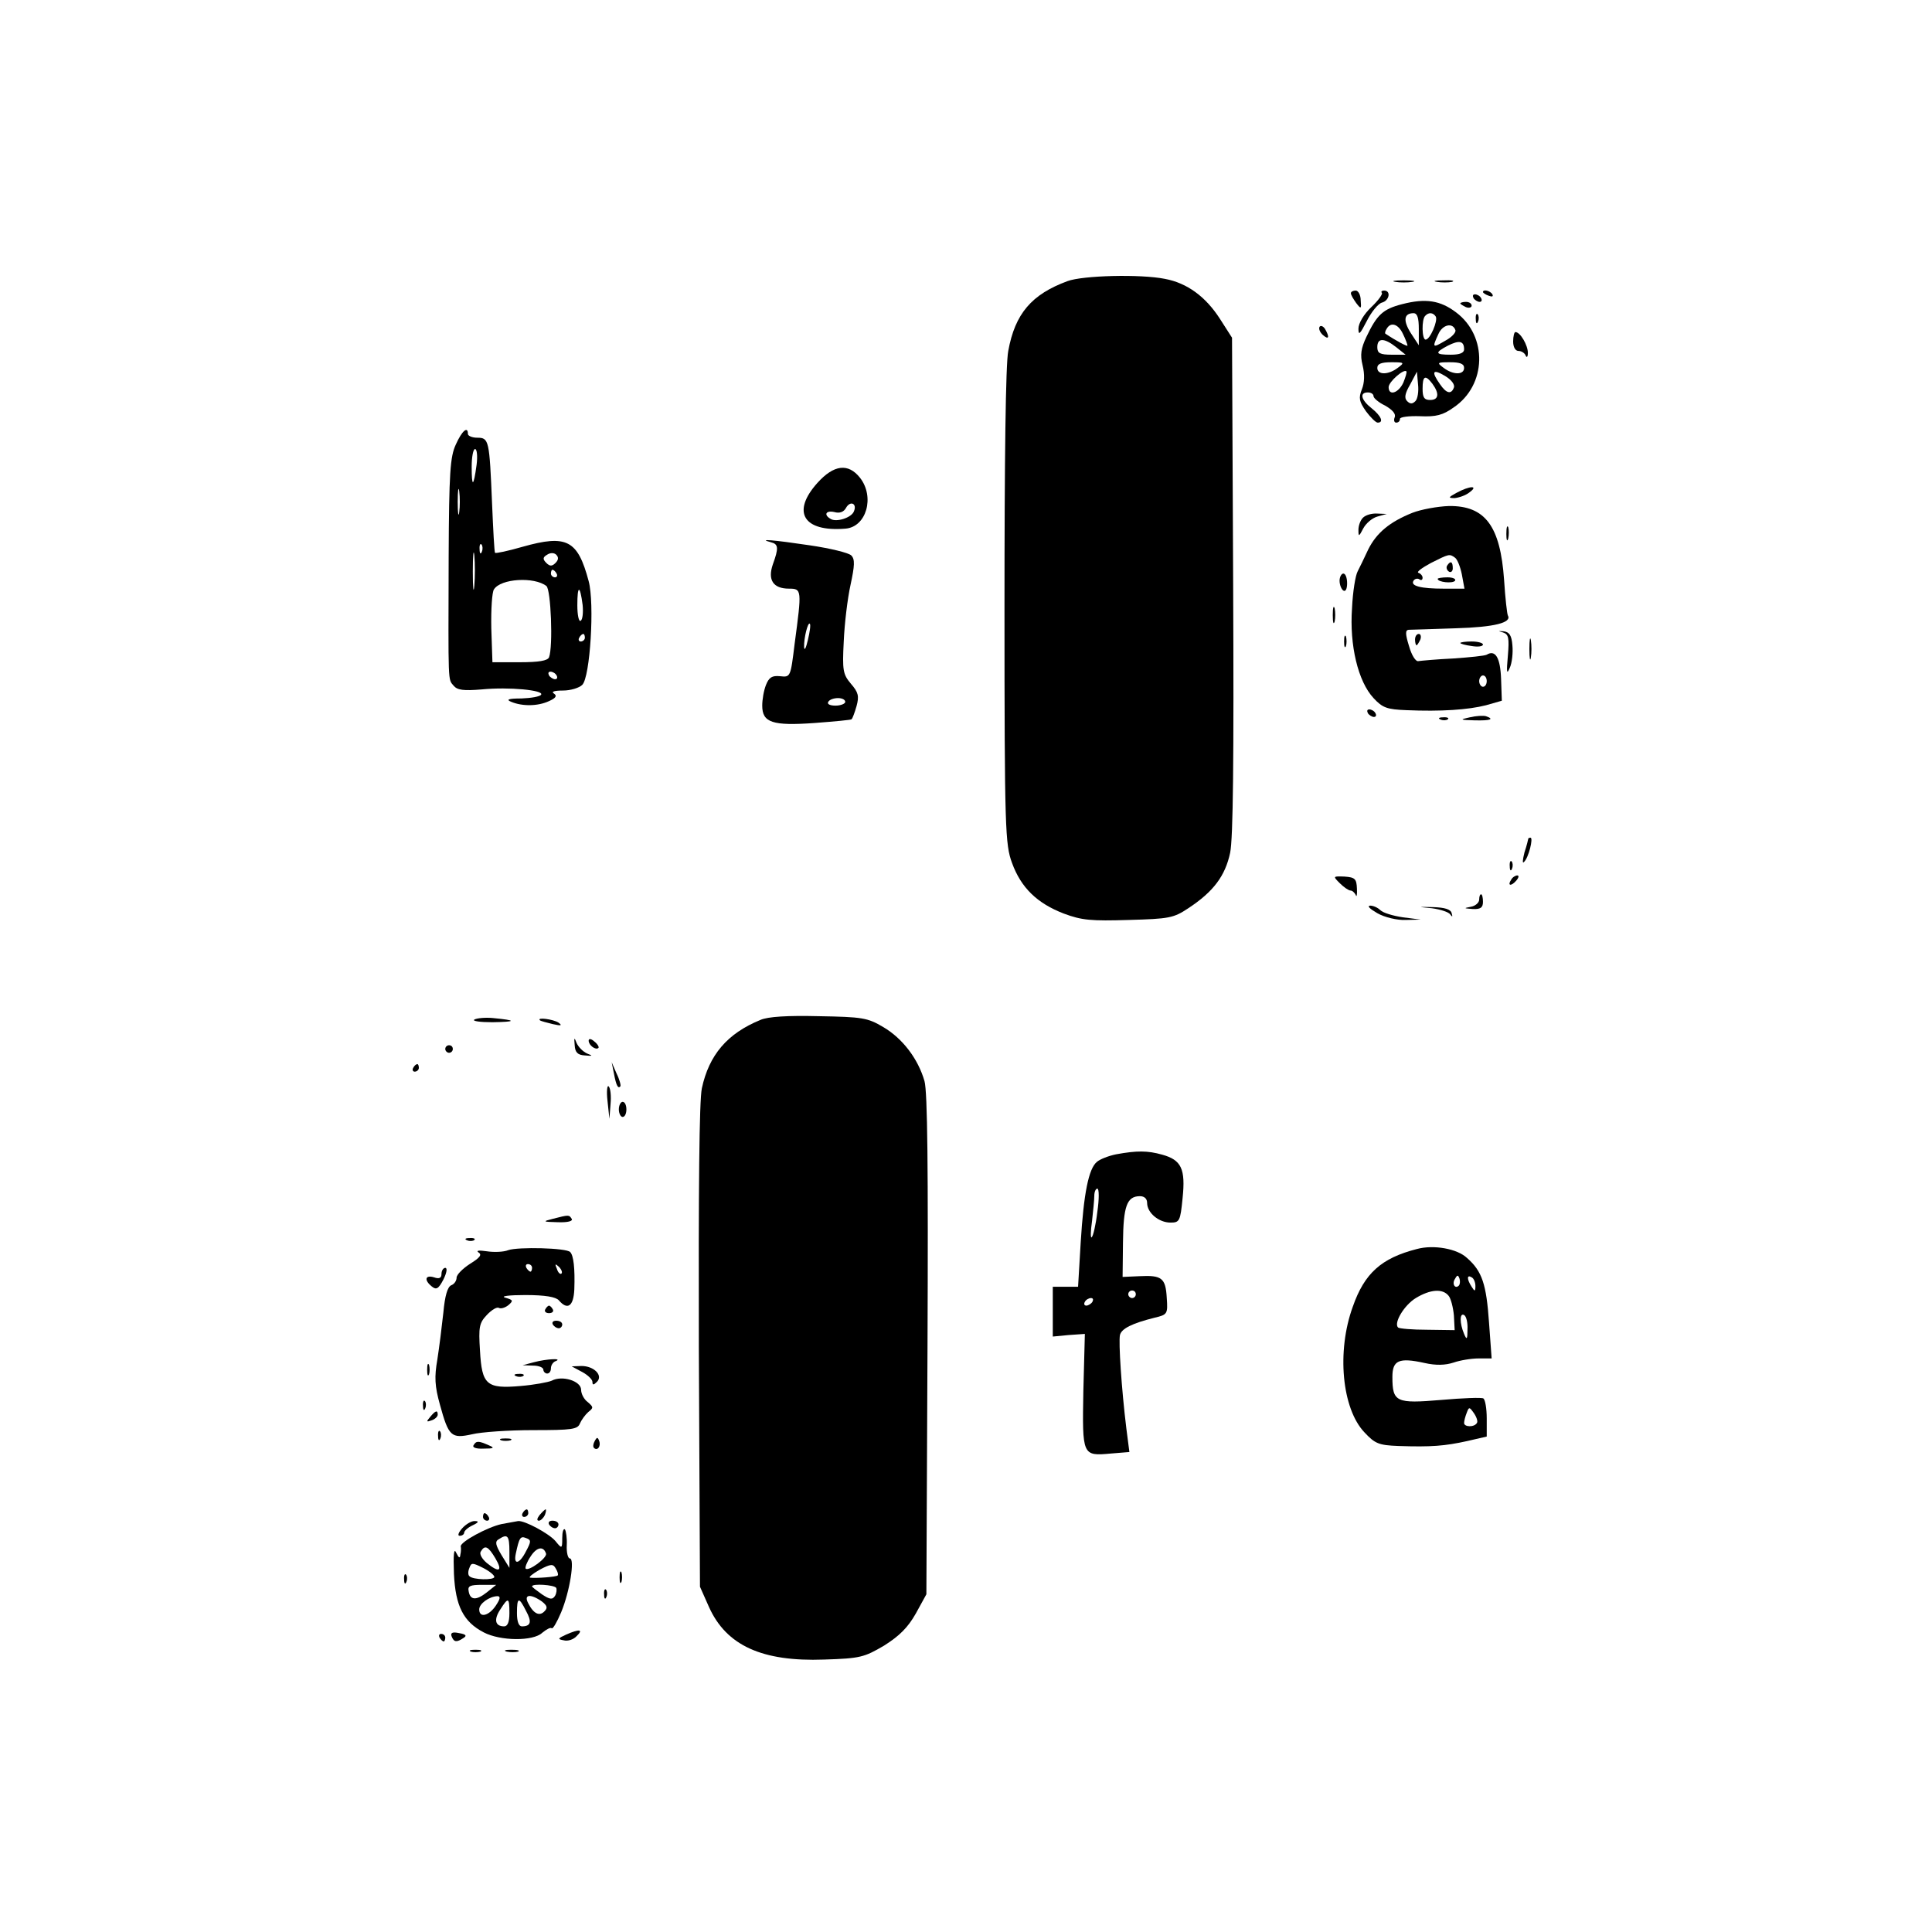 <?xml version="1.0" standalone="no"?>
<!DOCTYPE svg PUBLIC "-//W3C//DTD SVG 20010904//EN"
 "http://www.w3.org/TR/2001/REC-SVG-20010904/DTD/svg10.dtd">
<svg version="1.0" xmlns="http://www.w3.org/2000/svg"
 width="512pt" height="512pt" viewBox="0 0 512 512"
 preserveAspectRatio="xMidYMid meet">
<g transform="translate(0,512) scale(0.1,-0.1)"
fill="#000000" stroke="none">
<path d="M2829 4375 c-95 -35 -139 -86 -157 -185 -7 -34 -10 -289 -10 -680 0
-591 2 -628 20 -677 24 -66 67 -107 137 -134 48 -18 73 -20 172 -17 107 3 119
5 158 31 67 44 98 86 111 147 8 39 10 247 8 710 l-3 655 -32 50 c-38 59 -87
95 -146 106 -65 13 -218 9 -258 -6z"/>
<path d="M3698 4373 c12 -2 32 -2 45 0 12 2 2 4 -23 4 -25 0 -35 -2 -22 -4z"/>
<path d="M3808 4373 c12 -2 30 -2 40 0 9 3 -1 5 -23 4 -22 0 -30 -2 -17 -4z"/>
<path d="M3580 4343 c0 -5 7 -16 14 -26 13 -17 14 -16 12 7 0 15 -7 26 -13 26
-7 0 -13 -3 -13 -7z"/>
<path d="M3662 4344 c3 -3 -9 -20 -28 -38 -20 -19 -34 -43 -34 -57 0 -19 4
-15 22 20 12 24 30 46 40 49 20 5 25 32 6 32 -6 0 -9 -3 -6 -6z"/>
<path d="M3930 4346 c0 -2 7 -7 16 -10 8 -3 12 -2 9 4 -6 10 -25 14 -25 6z"/>
<path d="M3905 4330 c3 -5 11 -10 16 -10 6 0 7 5 4 10 -3 6 -11 10 -16 10 -6
0 -7 -4 -4 -10z"/>
<path d="M3716 4314 c-51 -13 -67 -28 -95 -87 -14 -30 -17 -47 -10 -75 6 -24
5 -47 -2 -64 -9 -23 -7 -32 11 -58 12 -16 26 -30 31 -30 17 0 9 18 -16 38 -28
22 -33 42 -10 42 8 0 15 -4 15 -10 0 -5 14 -17 31 -25 19 -11 29 -22 25 -31
-3 -8 -1 -14 4 -14 6 0 10 4 10 10 0 5 24 8 53 7 43 -2 61 3 89 23 88 59 91
189 7 252 -42 32 -81 38 -143 22z m44 -66 l0 -43 -21 32 c-21 33 -19 53 7 53
10 0 14 -12 14 -42z m45 33 c6 -11 -15 -61 -27 -61 -10 0 -11 54 -1 63 9 10
21 9 28 -2z m-87 -46 c7 -14 12 -28 12 -31 0 -3 -29 12 -59 32 -1 2 0 7 4 13
11 19 31 12 43 -14z m139 10 c2 -6 -10 -19 -27 -28 -34 -20 -35 -19 -18 18 11
25 38 31 45 10z m-157 -45 l25 -20 -37 0 c-31 0 -38 4 -38 20 0 25 18 25 50 0z
m180 -6 c0 -9 -11 -14 -35 -14 -42 0 -44 5 -8 24 30 15 43 13 43 -10z m-176
-49 c-25 -19 -54 -19 -54 0 0 11 11 15 37 15 35 0 36 -1 17 -15z m176 0 c0
-19 -29 -19 -54 0 -19 14 -18 15 17 15 26 0 37 -4 37 -15z m-161 -39 c-13 -28
-39 -36 -39 -12 0 14 40 49 47 42 2 -2 -2 -15 -8 -30z m134 -13 c-7 -19 -20
-16 -37 9 -24 34 -19 41 13 22 17 -10 27 -23 24 -31z m-102 -36 c-8 -8 -14 -8
-22 0 -8 8 -6 20 8 44 l18 34 3 -34 c2 -18 -1 -38 -7 -44z m45 46 c19 -26 17
-43 -6 -43 -16 0 -20 7 -20 30 0 34 7 38 26 13z"/>
<path d="M3870 4316 c0 -2 7 -6 15 -10 8 -3 15 -1 15 4 0 6 -7 10 -15 10 -8 0
-15 -2 -15 -4z"/>
<path d="M3911 4274 c0 -11 3 -14 6 -6 3 7 2 16 -1 19 -3 4 -6 -2 -5 -13z"/>
<path d="M3497 4254 c-3 -5 1 -15 9 -22 16 -14 18 -5 5 17 -5 7 -11 9 -14 5z"/>
<path d="M4010 4215 c0 -15 6 -25 14 -25 8 0 17 -6 19 -12 3 -7 6 -4 6 7 0 20
-20 55 -33 55 -3 0 -6 -11 -6 -25z"/>
<path d="M1208 3942 c-15 -32 -18 -74 -19 -297 -1 -343 -2 -324 13 -342 10
-12 26 -14 75 -10 72 7 165 -2 157 -14 -3 -5 -26 -9 -52 -10 -35 0 -42 -3 -27
-9 29 -12 70 -12 100 2 18 8 22 14 13 20 -8 5 1 8 24 8 20 0 43 7 51 15 21 20
33 216 17 275 -29 109 -58 124 -175 91 -38 -11 -71 -18 -73 -16 -2 1 -5 61 -8
131 -7 167 -8 174 -39 174 -14 0 -25 5 -25 10 0 22 -16 8 -32 -28z m55 -54
c-8 -59 -13 -61 -13 -5 0 26 4 47 9 47 5 0 7 -19 4 -42z m-46 -125 c-2 -16 -4
-3 -4 27 0 30 2 43 4 28 2 -16 2 -40 0 -55z m40 -195 c-2 -24 -4 -7 -4 37 0
44 2 63 4 43 2 -21 2 -57 0 -80z m20 90 c-3 -8 -6 -5 -6 6 -1 11 2 17 5 13 3
-3 4 -12 1 -19z m195 -30 c-9 -9 -15 -9 -24 0 -10 10 -10 15 2 22 9 6 19 5 24
0 7 -7 6 -14 -2 -22z m3 -28 c3 -5 1 -10 -4 -10 -6 0 -11 5 -11 10 0 6 2 10 4
10 3 0 8 -4 11 -10z m-27 -33 c12 -9 18 -160 7 -189 -4 -9 -27 -13 -78 -13
l-72 0 -3 90 c-1 50 2 96 7 103 18 29 107 34 139 9z m96 -50 c2 -20 0 -39 -5
-42 -5 -4 -9 15 -9 41 0 54 7 55 14 1z m6 -87 c0 -5 -5 -10 -11 -10 -5 0 -7 5
-4 10 3 6 8 10 11 10 2 0 4 -4 4 -10z m-75 -100 c3 -5 2 -10 -4 -10 -5 0 -13
5 -16 10 -3 6 -2 10 4 10 5 0 13 -4 16 -10z"/>
<path d="M2166 3840 c-69 -77 -37 -130 74 -121 56 4 79 84 39 135 -31 39 -69
35 -113 -14z m97 -75 c-6 -17 -47 -30 -62 -20 -19 11 -12 23 10 18 14 -4 25 0
31 11 11 20 30 12 21 -9z"/>
<path d="M3860 3814 c-22 -12 -23 -14 -5 -14 11 1 29 7 39 15 26 19 1 18 -34
-1z"/>
<path d="M3743 3761 c-60 -24 -95 -53 -117 -97 -10 -22 -23 -48 -28 -58 -6
-11 -13 -54 -15 -98 -7 -98 16 -194 57 -238 24 -26 36 -30 87 -32 92 -4 164 1
211 13 l42 12 -2 58 c-2 56 -15 78 -38 64 -5 -3 -45 -7 -88 -10 -44 -2 -86 -6
-93 -7 -7 -2 -18 15 -25 40 -10 32 -10 42 -1 43 7 0 63 2 125 4 103 3 149 15
138 34 -2 3 -7 46 -10 94 -10 143 -50 197 -146 196 -30 -1 -74 -9 -97 -18z
m113 -119 c6 -4 14 -24 18 -44 l7 -38 -55 0 c-60 0 -89 7 -80 21 3 5 10 7 15
4 5 -4 9 -2 9 4 0 5 -5 11 -11 13 -6 2 9 13 33 26 48 24 49 25 64 14z m84
-327 c0 -8 -4 -15 -10 -15 -5 0 -10 7 -10 15 0 8 5 15 10 15 6 0 10 -7 10 -15z"/>
<path d="M3835 3621 c-3 -5 -1 -12 5 -16 5 -3 10 1 10 9 0 18 -6 21 -15 7z"/>
<path d="M3810 3586 c0 -9 40 -13 46 -5 3 5 -6 9 -20 9 -14 0 -26 -2 -26 -4z"/>
<path d="M3612 3748 c-7 -7 -12 -21 -12 -32 0 -19 1 -19 13 4 7 13 23 27 37
31 l25 7 -25 1 c-15 1 -31 -4 -38 -11z"/>
<path d="M3992 3705 c0 -16 2 -22 5 -12 2 9 2 23 0 30 -3 6 -5 -1 -5 -18z"/>
<path d="M2043 3683 c20 -5 21 -15 5 -59 -14 -41 1 -64 43 -64 34 0 34 -3 15
-145 -11 -90 -11 -90 -39 -87 -21 2 -29 -3 -37 -23 -6 -15 -10 -39 -10 -55 0
-45 27 -54 139 -46 52 4 97 8 98 10 2 2 8 17 13 35 7 26 5 36 -15 59 -21 25
-23 35 -19 112 2 47 10 114 18 150 11 51 12 68 2 78 -7 7 -56 19 -111 27 -94
14 -140 18 -102 8z m98 -259 c-5 -21 -9 -30 -10 -19 -1 24 10 67 15 62 3 -2 0
-22 -5 -43z m99 -164 c0 -5 -12 -10 -26 -10 -14 0 -23 4 -19 10 3 6 15 10 26
10 10 0 19 -4 19 -10z"/>
<path d="M3550 3581 c0 -11 5 -23 10 -26 6 -4 10 5 10 19 0 14 -4 26 -10 26
-5 0 -10 -9 -10 -19z"/>
<path d="M3532 3490 c0 -19 2 -27 5 -17 2 9 2 25 0 35 -3 9 -5 1 -5 -18z"/>
<path d="M3983 3444 c15 -5 17 -14 13 -62 -4 -44 -3 -51 5 -32 6 13 9 40 7 60
-2 26 -8 35 -23 37 -16 1 -16 1 -2 -3z"/>
<path d="M3562 3420 c0 -14 2 -19 5 -12 2 6 2 18 0 25 -3 6 -5 1 -5 -13z"/>
<path d="M3750 3425 c0 -8 2 -15 4 -15 2 0 6 7 10 15 3 8 1 15 -4 15 -6 0 -10
-7 -10 -15z"/>
<path d="M4053 3400 c0 -25 2 -35 4 -22 2 12 2 32 0 45 -2 12 -4 2 -4 -23z"/>
<path d="M3870 3416 c0 -2 14 -6 30 -8 17 -3 30 -1 30 4 0 4 -13 8 -30 8 -16
0 -30 -2 -30 -4z"/>
<path d="M3625 3230 c3 -5 11 -10 16 -10 6 0 7 5 4 10 -3 6 -11 10 -16 10 -6
0 -7 -4 -4 -10z"/>
<path d="M3895 3219 c-28 -6 -26 -7 13 -8 42 -1 53 3 30 11 -7 2 -26 1 -43 -3z"/>
<path d="M3818 3213 c7 -3 16 -2 19 1 4 3 -2 6 -13 5 -11 0 -14 -3 -6 -6z"/>
<path d="M4050 2897 c0 -1 -4 -18 -10 -36 -5 -20 -6 -31 -1 -25 12 11 25 64
17 64 -3 0 -6 -1 -6 -3z"/>
<path d="M4001 2824 c0 -11 3 -14 6 -6 3 7 2 16 -1 19 -3 4 -6 -2 -5 -13z"/>
<path d="M3551 2779 c10 -10 23 -19 28 -19 5 0 11 -6 14 -12 2 -7 4 1 3 17 -1
26 -5 30 -33 32 -31 1 -31 1 -12 -18z"/>
<path d="M4005 2789 c-11 -16 -1 -19 13 -3 7 8 8 14 3 14 -5 0 -13 -5 -16 -11z"/>
<path d="M3920 2736 c0 -8 -10 -17 -22 -19 -20 -4 -19 -4 5 -6 21 -1 27 4 27
19 0 11 -2 20 -5 20 -3 0 -5 -6 -5 -14z"/>
<path d="M3650 2700 c19 -11 53 -19 75 -18 l40 1 -47 6 c-27 4 -53 12 -60 19
-7 7 -19 12 -27 12 -9 -1 0 -9 19 -20z"/>
<path d="M3795 2713 c22 -3 44 -10 48 -16 6 -8 7 -7 4 3 -2 10 -18 15 -48 16
-44 1 -44 1 -4 -3z"/>
<path d="M1257 2418 c-6 -4 15 -7 48 -7 64 1 65 5 2 11 -20 2 -43 0 -50 -4z"/>
<path d="M2015 2417 c-88 -36 -136 -93 -155 -181 -7 -33 -9 -269 -8 -686 l3
-635 24 -54 c46 -102 141 -145 305 -139 96 3 106 6 159 37 41 26 63 48 84 85
l28 51 3 660 c2 471 0 671 -8 700 -17 59 -58 113 -109 143 -42 25 -56 27 -171
29 -82 2 -135 -1 -155 -10z"/>
<path d="M1431 2416 c2 -2 18 -6 34 -10 22 -5 26 -4 15 4 -14 9 -59 15 -49 6z"/>
<path d="M1523 2350 c1 -19 8 -26 27 -27 21 -2 22 -1 6 5 -11 5 -23 17 -28 28
-6 16 -7 15 -5 -6z"/>
<path d="M1560 2362 c0 -12 19 -26 26 -19 2 2 -2 10 -11 17 -9 8 -15 8 -15 2z"/>
<path d="M1180 2340 c0 -5 5 -10 10 -10 6 0 10 5 10 10 0 6 -4 10 -10 10 -5 0
-10 -4 -10 -10z"/>
<path d="M1095 2290 c-3 -5 -1 -10 4 -10 6 0 11 5 11 10 0 6 -2 10 -4 10 -3 0
-8 -4 -11 -10z"/>
<path d="M1627 2275 c6 -32 11 -41 17 -34 2 2 -2 18 -10 34 l-13 30 6 -30z"/>
<path d="M1610 2202 l5 -47 3 39 c2 21 0 42 -5 47 -4 4 -6 -13 -3 -39z"/>
<path d="M1640 2180 c0 -11 5 -20 10 -20 6 0 10 9 10 20 0 11 -4 20 -10 20 -5
0 -10 -9 -10 -20z"/>
<path d="M2958 2061 c-20 -4 -43 -13 -51 -20 -22 -18 -35 -83 -43 -213 l-7
-118 -33 0 -34 0 0 -66 0 -66 42 4 43 3 -4 -151 c-3 -172 -3 -173 73 -166 l49
4 -8 62 c-13 106 -21 230 -17 248 4 17 32 31 92 46 34 8 35 10 32 53 -3 52
-13 60 -72 57 l-45 -2 1 91 c1 96 10 123 45 123 12 0 19 -7 19 -18 0 -26 31
-52 62 -52 24 0 26 4 32 65 8 77 -3 101 -54 115 -39 11 -67 11 -122 1z m-50
-153 c-4 -34 -11 -64 -15 -67 -3 -3 -3 16 1 43 3 27 6 57 6 67 0 11 4 19 8 19
5 0 5 -28 0 -62z m102 -218 c0 -5 -4 -10 -10 -10 -5 0 -10 5 -10 10 0 6 5 10
10 10 6 0 10 -4 10 -10z m-115 -20 c-3 -5 -11 -10 -16 -10 -6 0 -7 5 -4 10 3
6 11 10 16 10 6 0 7 -4 4 -10z"/>
<path d="M1465 1890 c-28 -7 -27 -8 13 -9 27 -1 41 3 37 9 -7 11 -7 11 -50 0z"/>
<path d="M1238 1833 c7 -3 16 -2 19 1 4 3 -2 6 -13 5 -11 0 -14 -3 -6 -6z"/>
<path d="M1347 1807 c-12 -5 -38 -6 -57 -3 -21 3 -29 2 -22 -3 10 -6 4 -14
-22 -30 -20 -13 -36 -29 -36 -37 0 -8 -6 -17 -14 -20 -10 -4 -17 -28 -21 -72
-4 -37 -11 -93 -16 -125 -8 -46 -7 -70 7 -120 23 -84 30 -90 85 -78 24 6 97
11 162 11 103 0 118 2 124 18 4 9 14 23 22 30 14 11 14 13 -1 26 -10 7 -18 22
-18 33 0 23 -50 39 -78 24 -9 -4 -46 -11 -82 -14 -91 -8 -103 3 -108 94 -4 62
-2 73 18 94 13 14 27 22 32 19 5 -3 16 0 25 7 14 12 13 14 -8 20 -14 4 10 7
53 7 53 0 81 -5 89 -14 23 -27 39 -16 41 29 2 56 -2 90 -11 99 -10 11 -138 14
-164 5z m63 -47 c0 -5 -2 -10 -4 -10 -3 0 -8 5 -11 10 -3 6 -1 10 4 10 6 0 11
-4 11 -10z m78 -15 c-3 -3 -9 2 -12 12 -6 14 -5 15 5 6 7 -7 10 -15 7 -18z"/>
<path d="M3755 1810 c-94 -24 -139 -64 -170 -153 -43 -118 -29 -270 31 -333
28 -30 38 -34 90 -36 87 -3 123 0 182 13 l52 12 0 48 c0 26 -4 50 -9 53 -4 3
-55 1 -112 -4 -119 -10 -129 -6 -129 61 0 44 17 52 85 37 31 -7 55 -6 77 1 17
6 47 11 66 11 l35 0 -7 96 c-7 100 -18 135 -58 170 -26 25 -89 36 -133 24z
m111 -97 c-10 -10 -19 5 -10 18 6 11 8 11 12 0 2 -7 1 -15 -2 -18z m44 -1 c0
-15 -2 -15 -10 -2 -13 20 -13 33 0 25 6 -3 10 -14 10 -23z m-71 -26 c6 -7 12
-31 14 -52 l2 -39 -72 1 c-40 0 -75 3 -78 6 -12 12 16 59 47 78 38 23 71 26
87 6z m50 -89 c0 -27 -2 -29 -9 -12 -12 28 -12 57 0 50 6 -3 10 -21 9 -38z
m25 -248 c-7 -12 -34 -11 -34 0 0 5 3 17 7 27 6 16 7 16 19 -1 7 -10 11 -22 8
-26z"/>
<path d="M1170 1744 c0 -11 -6 -14 -20 -9 -23 7 -27 -7 -6 -24 12 -10 18 -7
31 18 9 18 11 31 5 31 -5 0 -10 -7 -10 -16z"/>
<path d="M1445 1650 c-3 -5 1 -10 10 -10 9 0 13 5 10 10 -3 6 -8 10 -10 10 -2
0 -7 -4 -10 -10z"/>
<path d="M1465 1610 c3 -5 10 -10 16 -10 5 0 9 5 9 10 0 6 -7 10 -16 10 -8 0
-12 -4 -9 -10z"/>
<path d="M1415 1510 l-30 -8 28 -1 c15 0 27 -5 27 -11 0 -5 5 -10 10 -10 6 0
10 6 10 14 0 8 6 17 13 19 19 8 -24 6 -58 -3z"/>
<path d="M1132 1490 c0 -14 2 -19 5 -12 2 6 2 18 0 25 -3 6 -5 1 -5 -13z"/>
<path d="M1543 1484 c15 -8 27 -20 27 -26 0 -9 3 -9 12 0 17 17 -8 42 -41 42
l-26 -1 28 -15z"/>
<path d="M1368 1473 c7 -3 16 -2 19 1 4 3 -2 6 -13 5 -11 0 -14 -3 -6 -6z"/>
<path d="M1121 1394 c0 -11 3 -14 6 -6 3 7 2 16 -1 19 -3 4 -6 -2 -5 -13z"/>
<path d="M1140 1365 c-11 -13 -10 -14 4 -9 9 3 16 10 16 15 0 13 -6 11 -20 -6z"/>
<path d="M1161 1314 c0 -11 3 -14 6 -6 3 7 2 16 -1 19 -3 4 -6 -2 -5 -13z"/>
<path d="M1328 1303 c6 -2 18 -2 25 0 6 3 1 5 -13 5 -14 0 -19 -2 -12 -5z"/>
<path d="M1576 1301 c-4 -7 -5 -15 -2 -18 9 -9 19 4 14 18 -4 11 -6 11 -12 0z"/>
<path d="M1255 1290 c-4 -6 7 -10 27 -9 27 0 30 2 13 9 -27 12 -33 12 -40 0z"/>
<path d="M1385 1110 c-3 -5 -1 -10 4 -10 6 0 11 5 11 10 0 6 -2 10 -4 10 -3 0
-8 -4 -11 -10z"/>
<path d="M1430 1105 c-7 -9 -8 -15 -2 -15 5 0 12 7 16 15 3 8 4 15 2 15 -2 0
-9 -7 -16 -15z"/>
<path d="M1280 1100 c0 -5 5 -10 11 -10 5 0 7 5 4 10 -3 6 -8 10 -11 10 -2 0
-4 -4 -4 -10z"/>
<path d="M1225 1070 c-10 -11 -13 -20 -7 -20 7 0 12 4 12 8 0 5 10 14 23 20
15 7 17 11 6 11 -9 1 -24 -8 -34 -19z"/>
<path d="M1329 1081 c-37 -8 -109 -47 -108 -59 1 -4 1 -14 -1 -22 -1 -11 -4
-9 -11 5 -6 14 -8 -4 -6 -56 4 -85 25 -127 79 -155 44 -23 131 -24 155 -1 11
9 22 15 25 12 3 -3 14 16 25 42 23 55 37 143 23 143 -5 0 -9 16 -8 35 1 19 -2
38 -5 42 -4 3 -7 -7 -7 -23 0 -29 -1 -29 -18 -8 -17 20 -82 55 -99 53 -4 -1
-24 -4 -44 -8z m21 -73 l0 -43 -21 34 c-16 27 -18 36 -7 42 23 15 28 10 28
-33z m44 1 c-17 -34 -34 -38 -27 -6 9 42 12 47 27 41 14 -5 14 -9 0 -35z m-81
-19 c20 -34 10 -39 -23 -12 -13 11 -20 24 -16 30 11 19 20 14 39 -18z m134 13
c4 -11 -46 -48 -54 -40 -2 3 3 17 13 32 16 25 34 29 41 8z m-137 -62 c0 -9
-57 -8 -66 2 -4 3 -4 13 0 22 5 14 8 14 36 0 16 -8 30 -19 30 -24z m168 4 c-3
-4 -58 -8 -73 -6 -5 1 6 10 25 21 30 16 36 16 43 3 5 -8 7 -16 5 -18z m-188
-45 c-28 -22 -44 -21 -48 3 -3 14 4 17 35 17 l38 0 -25 -20z m184 12 c2 -4 1
-14 -3 -21 -7 -11 -14 -10 -35 4 -14 10 -26 19 -26 21 0 8 59 4 64 -4z m-160
-47 c-18 -27 -44 -34 -44 -10 0 15 26 34 48 35 9 0 8 -7 -4 -25z m122 11 c14
-11 16 -17 7 -26 -13 -14 -29 -7 -43 21 -13 24 6 26 36 5z m-86 -31 c0 -24 -5
-35 -14 -35 -24 0 -28 18 -10 45 21 33 24 32 24 -10z m44 6 c16 -29 13 -41
-11 -41 -8 0 -13 12 -13 35 0 43 5 44 24 6z"/>
<path d="M1455 1080 c3 -5 10 -10 16 -10 5 0 9 5 9 10 0 6 -7 10 -16 10 -8 0
-12 -4 -9 -10z"/>
<path d="M1642 940 c0 -14 2 -19 5 -12 2 6 2 18 0 25 -3 6 -5 1 -5 -13z"/>
<path d="M1071 934 c0 -11 3 -14 6 -6 3 7 2 16 -1 19 -3 4 -6 -2 -5 -13z"/>
<path d="M1601 894 c0 -11 3 -14 6 -6 3 7 2 16 -1 19 -3 4 -6 -2 -5 -13z"/>
<path d="M1197 783 c6 -15 13 -16 31 -4 10 6 7 10 -11 13 -18 4 -24 1 -20 -9z"/>
<path d="M1500 788 c-22 -10 -23 -12 -6 -15 10 -3 26 2 34 11 19 18 8 20 -28
4z"/>
<path d="M1165 780 c3 -5 8 -10 11 -10 2 0 4 5 4 10 0 6 -5 10 -11 10 -5 0 -7
-4 -4 -10z"/>
<path d="M1248 743 c6 -2 18 -2 25 0 6 3 1 5 -13 5 -14 0 -19 -2 -12 -5z"/>
<path d="M1343 743 c9 -2 23 -2 30 0 6 3 -1 5 -18 5 -16 0 -22 -2 -12 -5z"/>
</g>
</svg>
